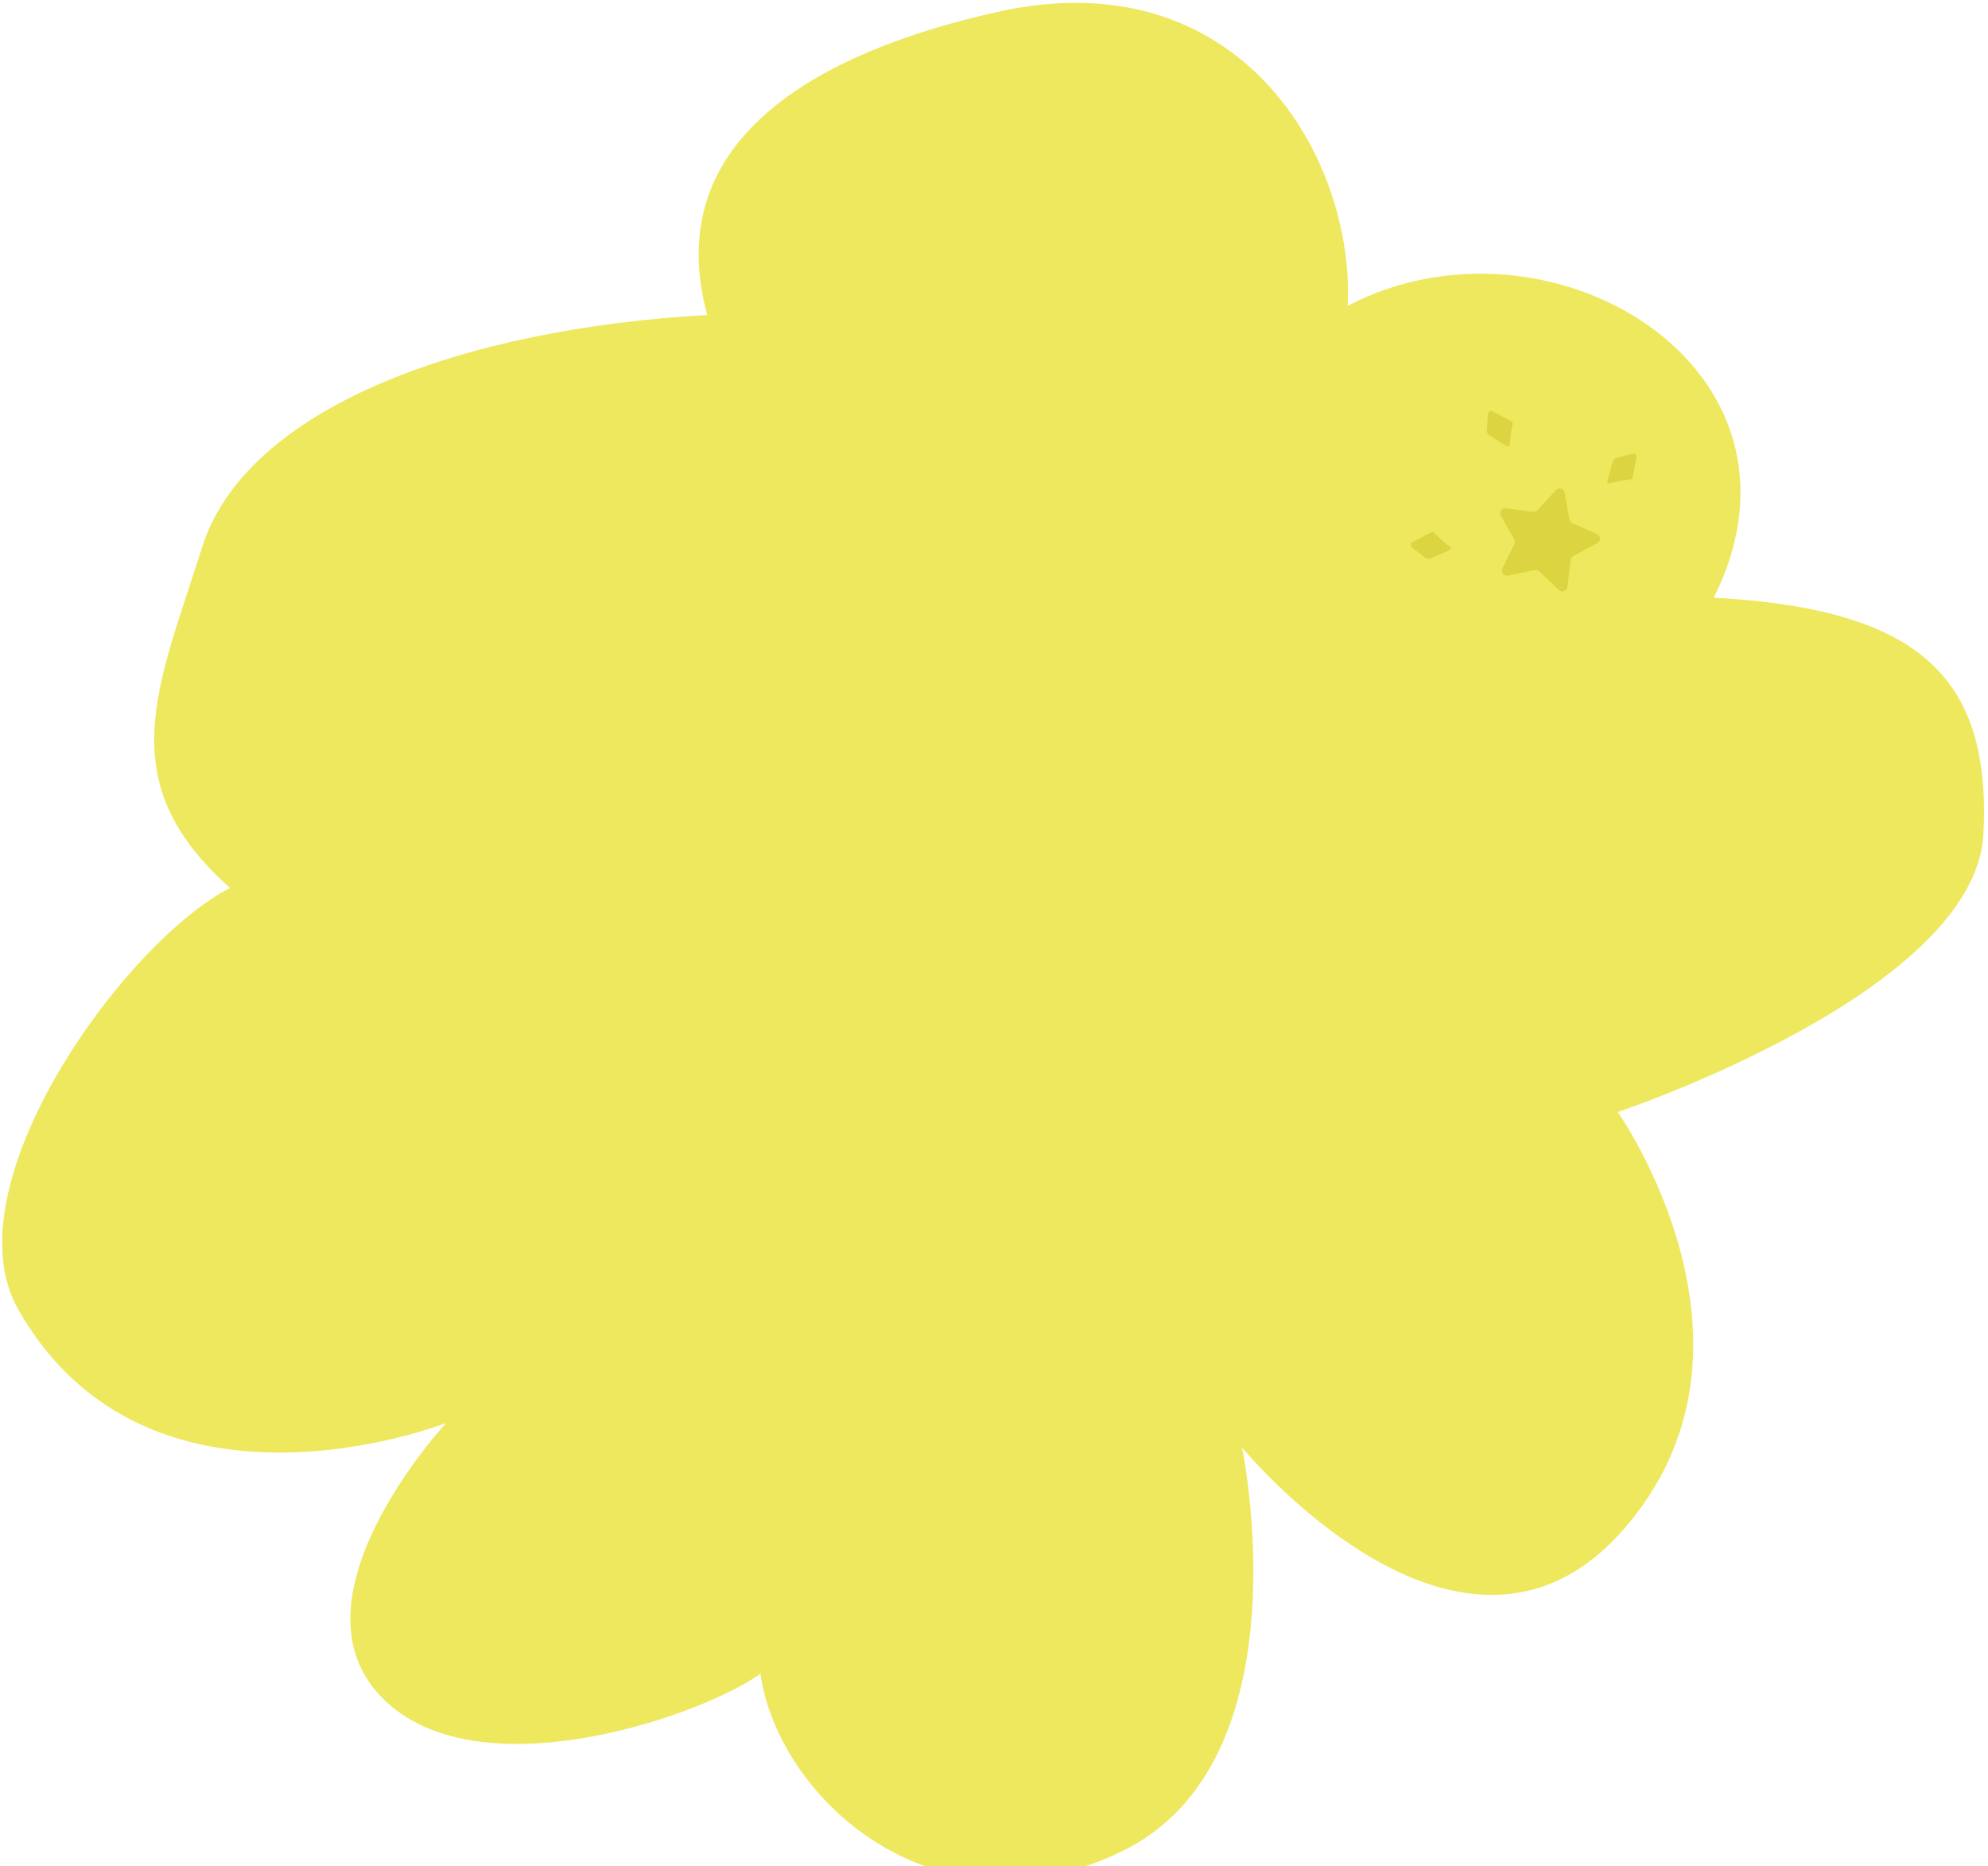 <?xml version="1.0" encoding="UTF-8"?> <svg xmlns="http://www.w3.org/2000/svg" width="747" height="701" viewBox="0 0 747 701" fill="none"><g clip-path="url(#clip0_6273_3702)"><path fill-rule="evenodd" clip-rule="evenodd" d="M466.677 543.729C466.677 543.729 548.725 643.755 609.611 575.053C670.497 506.351 607.882 417.752 607.882 417.752C607.882 417.752 742.227 372.916 745.28 313.27C748.332 253.624 720.179 228.675 643.973 224.526C687.065 138.015 581.853 75.447 506.399 114.887C509.149 59.68 466.212 -15.894 374.862 4.469C306.658 19.67 247.897 52.735 265.753 118.344C174.523 123.365 92.532 152.92 75.913 205.656C59.293 258.392 41.3 293.556 86.464 333.569C46.915 353.725 -19.642 445.485 6.911 492.034C56.149 578.363 167.642 534.571 167.642 534.571C167.642 534.571 102.693 604.372 147.287 641.173C185.045 672.328 265.291 643.706 285.738 628.719C292.279 675.395 351.004 729.417 421.288 695.613C491.572 661.809 466.674 543.738 466.674 543.738L466.677 543.729Z" fill="#EEE85E"></path><path fill-rule="evenodd" clip-rule="evenodd" d="M560.955 154.563C561.776 154.982 562.571 155.452 563.39 155.874C564.643 156.518 565.944 157.082 567.16 157.786C568.5 158.562 568.388 158.169 568.336 159.814C568.122 160.779 567.844 161.734 567.709 162.711C567.52 164.084 567.432 165.47 567.31 166.852C567.231 167.76 566.897 168.003 566.116 167.551C564.577 166.662 563.082 165.699 561.573 164.762C560.891 164.34 560.222 163.9 559.538 163.483C558.64 162.937 558.572 161.609 558.754 160.486C558.852 159.662 558.904 158.835 558.912 158.006C558.938 157.513 558.92 157.017 558.969 156.527C559.024 156.099 559.101 155.674 559.2 155.254C559.241 155.073 559.326 154.905 559.447 154.764C559.568 154.623 559.722 154.513 559.895 154.445C560.068 154.377 560.255 154.352 560.44 154.372C560.625 154.393 560.802 154.458 560.955 154.563ZM539.441 200.506C540.116 201.225 540.744 201.994 541.472 202.655C542.495 203.587 543.591 204.442 544.66 205.319C545.364 205.898 545.374 206.309 544.555 206.696C542.943 207.455 541.295 208.138 539.661 208.848C538.922 209.168 538.178 209.468 537.444 209.794C536.481 210.222 535.346 209.528 534.522 208.743C533.899 208.198 533.247 207.686 532.567 207.212C532.179 206.915 531.755 206.647 531.379 206.331C531.051 206.054 530.762 205.731 530.46 205.422C530.335 205.286 530.244 205.121 530.197 204.942C530.15 204.763 530.148 204.575 530.191 204.395C530.233 204.214 530.32 204.047 530.442 203.907C530.564 203.767 530.719 203.659 530.893 203.592C531.707 203.154 532.549 202.768 533.365 202.334C534.612 201.67 535.819 200.921 537.095 200.321C538.5 199.664 538.112 199.533 539.441 200.506ZM565.885 190.914L576.002 192.265C576.311 192.306 576.626 192.272 576.92 192.165C577.214 192.058 577.478 191.882 577.689 191.652L584.6 184.122C584.842 183.857 585.153 183.664 585.499 183.565C585.844 183.467 586.21 183.466 586.555 183.564C586.901 183.662 587.211 183.855 587.452 184.12C587.692 184.385 587.853 184.712 587.917 185.064L589.687 195.059C589.742 195.365 589.87 195.652 590.061 195.897C590.252 196.142 590.5 196.336 590.784 196.463L600.081 200.622C600.407 200.769 600.685 201.005 600.884 201.302C601.082 201.599 601.193 201.946 601.204 202.304C601.214 202.661 601.124 203.015 600.944 203.324C600.763 203.634 600.499 203.888 600.182 204.056L591.158 208.885C590.882 209.032 590.646 209.243 590.47 209.501C590.294 209.758 590.183 210.055 590.147 210.364L588.98 220.466C588.938 220.821 588.797 221.159 588.574 221.44C588.351 221.721 588.054 221.935 587.717 222.057C587.379 222.18 587.014 222.206 586.663 222.133C586.312 222.061 585.988 221.892 585.729 221.646L578.38 214.634C578.155 214.419 577.881 214.262 577.581 214.177C577.282 214.092 576.965 214.081 576.66 214.145L566.646 216.227C566.295 216.301 565.93 216.276 565.593 216.154C565.256 216.031 564.961 215.817 564.741 215.535C564.52 215.254 564.384 214.915 564.347 214.559C564.31 214.204 564.374 213.844 564.532 213.522L569.014 204.362C569.151 204.082 569.218 203.774 569.209 203.463C569.2 203.152 569.115 202.849 568.961 202.579L563.939 193.764C563.764 193.452 563.68 193.098 563.695 192.741C563.711 192.383 563.827 192.037 564.029 191.741C564.231 191.445 564.512 191.21 564.84 191.064C565.168 190.918 565.53 190.866 565.885 190.914ZM609.103 180.582C607.737 180.83 606.388 181.176 605.034 181.489C604.143 181.695 603.815 181.463 604.022 180.604C604.43 178.912 604.92 177.239 605.381 175.559C605.588 174.802 605.817 174.051 606.018 173.291C606.282 172.296 607.532 171.827 608.657 171.647C609.471 171.484 610.276 171.278 611.069 171.03C611.548 170.901 612.017 170.731 612.5 170.625C612.92 170.534 613.354 170.498 613.782 170.447C613.962 170.426 614.145 170.45 614.314 170.517C614.482 170.585 614.631 170.693 614.746 170.833C614.861 170.972 614.94 171.138 614.974 171.316C615.009 171.494 614.998 171.677 614.944 171.85C614.78 172.736 614.558 173.613 614.391 174.498C614.136 175.85 613.971 177.221 613.648 178.559C613.29 180.029 613.635 179.809 612.048 180.267C611.065 180.365 610.072 180.404 609.103 180.582Z" fill="#DCD541"></path></g><defs><clipPath id="clip0_6273_3702"><rect width="747" height="701" fill="white"></rect></clipPath></defs></svg> 